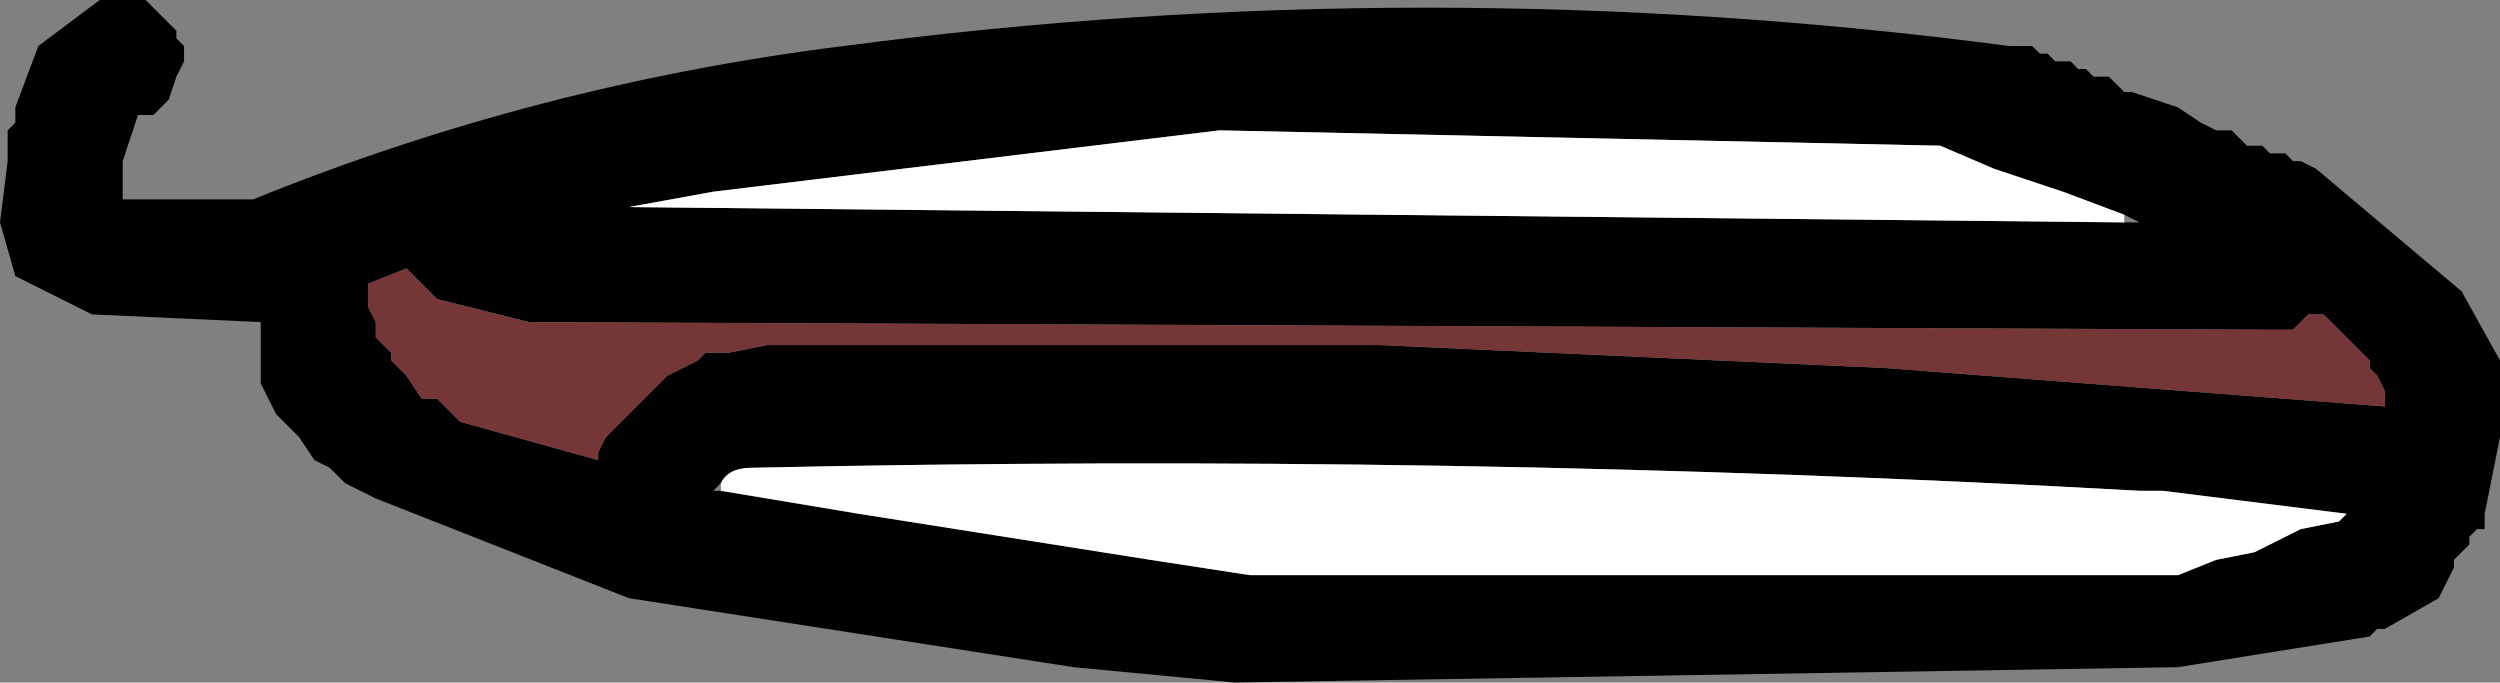 <?xml version="1.0" encoding="UTF-8" standalone="no"?>
<svg xmlns:xlink="http://www.w3.org/1999/xlink" height="4.45px" width="16.3px" xmlns="http://www.w3.org/2000/svg">
  <rect width="100%" height="100%" fill="#808080" stroke="none"/>
  <g transform="matrix(1.0, 0.0, 0.0, 1.0, -90.9, -5.35)">
    <path d="M104.15 5.65 L104.2 5.7 104.25 5.7 104.3 5.75 104.4 5.75 104.45 5.8 104.5 5.8 104.55 5.85 104.65 5.85 104.7 5.9 104.75 5.95 104.8 5.95 105.1 6.05 105.25 6.15 105.35 6.2 105.45 6.2 105.5 6.25 105.55 6.3 105.65 6.3 105.7 6.35 105.8 6.35 105.85 6.4 105.9 6.4 106.0 6.45 106.95 7.25 107.2 7.7 107.2 8.2 107.1 8.7 107.1 8.8 107.05 8.8 107.0 8.85 107.0 8.9 106.95 8.95 106.9 9.0 106.9 9.05 106.8 9.25 106.45 9.45 106.4 9.45 106.35 9.5 105.1 9.7 98.95 9.8 97.9 9.7 95.0 9.25 93.35 8.6 93.15 8.5 93.05 8.4 92.95 8.35 92.85 8.2 92.8 8.15 92.7 8.05 92.6 7.85 92.6 7.8 92.6 7.7 92.6 7.6 92.6 7.45 91.5 7.4 91.0 7.15 90.9 6.8 90.95 6.4 90.95 6.3 90.95 6.2 91.0 6.15 91.0 6.05 91.15 5.65 91.55 5.35 91.65 5.35 91.75 5.35 91.85 5.35 91.9 5.4 91.95 5.45 92.0 5.5 92.05 5.55 92.05 5.6 92.1 5.65 92.1 5.75 92.05 5.85 92.0 6.0 91.95 6.05 91.9 6.1 91.8 6.1 91.75 6.25 91.7 6.4 91.7 6.5 91.7 6.65 92.55 6.65 Q94.4 5.9 96.4 5.65 100.2 5.15 104.0 5.65 L104.15 5.65 M94.8 8.3 L94.85 8.2 94.9 8.15 94.95 8.1 95.05 8.0 95.1 7.95 95.2 7.85 95.25 7.8 95.45 7.7 95.5 7.65 95.65 7.65 95.9 7.6 96.05 7.6 99.7 7.6 99.9 7.6 103.2 7.75 106.45 8.0 106.45 7.9 106.4 7.8 106.35 7.75 106.35 7.7 106.2 7.55 106.15 7.5 106.05 7.4 105.95 7.4 105.85 7.5 105.7 7.5 94.35 7.45 93.75 7.3 93.55 7.1 93.3 7.2 93.3 7.3 93.3 7.35 93.35 7.45 93.35 7.55 93.45 7.65 93.45 7.7 93.55 7.8 93.65 7.95 93.75 7.95 93.85 8.05 93.9 8.1 94.8 8.35 94.8 8.3 M104.75 6.8 L104.85 6.8 104.75 6.75 104.35 6.6 103.9 6.45 103.55 6.3 98.85 6.2 95.55 6.6 95.0 6.7 104.75 6.8 M95.6 8.55 L96.5 8.7 98.4 9.0 99.05 9.1 105.1 9.1 105.35 9.0 105.6 8.95 105.9 8.8 106.15 8.75 106.2 8.7 105.0 8.55 104.85 8.55 Q100.35 8.3 95.8 8.4 95.65 8.4 95.6 8.5 L95.55 8.55 95.6 8.55" fill="#000000" fill-rule="evenodd" stroke="none"/>
    <path d="M104.75 6.8 L95.0 6.7 95.55 6.6 98.85 6.2 103.55 6.3 103.9 6.45 104.35 6.6 104.75 6.75 104.75 6.8 M95.6 8.5 Q95.65 8.4 95.8 8.4 100.35 8.3 104.85 8.55 L105.0 8.55 106.2 8.7 106.15 8.75 105.9 8.8 105.6 8.95 105.35 9.0 105.1 9.1 99.05 9.1 98.4 9.0 96.5 8.7 95.6 8.55 95.6 8.5" fill="#ffffff" fill-rule="evenodd" stroke="none"/>
    <path d="M94.8 8.35 L93.9 8.1 93.85 8.05 93.75 7.95 93.65 7.95 93.55 7.8 93.45 7.7 93.45 7.65 93.35 7.55 93.35 7.45 93.3 7.35 93.3 7.3 93.3 7.2 93.55 7.1 93.75 7.3 94.35 7.45 105.7 7.5 105.85 7.5 105.95 7.4 106.05 7.4 106.15 7.5 106.2 7.55 106.35 7.7 106.35 7.75 106.4 7.8 106.45 7.9 106.45 8.0 103.2 7.75 99.9 7.6 99.7 7.6 96.05 7.6 95.9 7.6 95.65 7.65 95.5 7.65 95.45 7.7 95.25 7.8 95.2 7.85 95.1 7.95 95.05 8.0 94.95 8.1 94.9 8.15 94.85 8.2 94.8 8.3 94.8 8.35" fill="#743636" fill-rule="evenodd" stroke="none"/>
  </g>
</svg>
